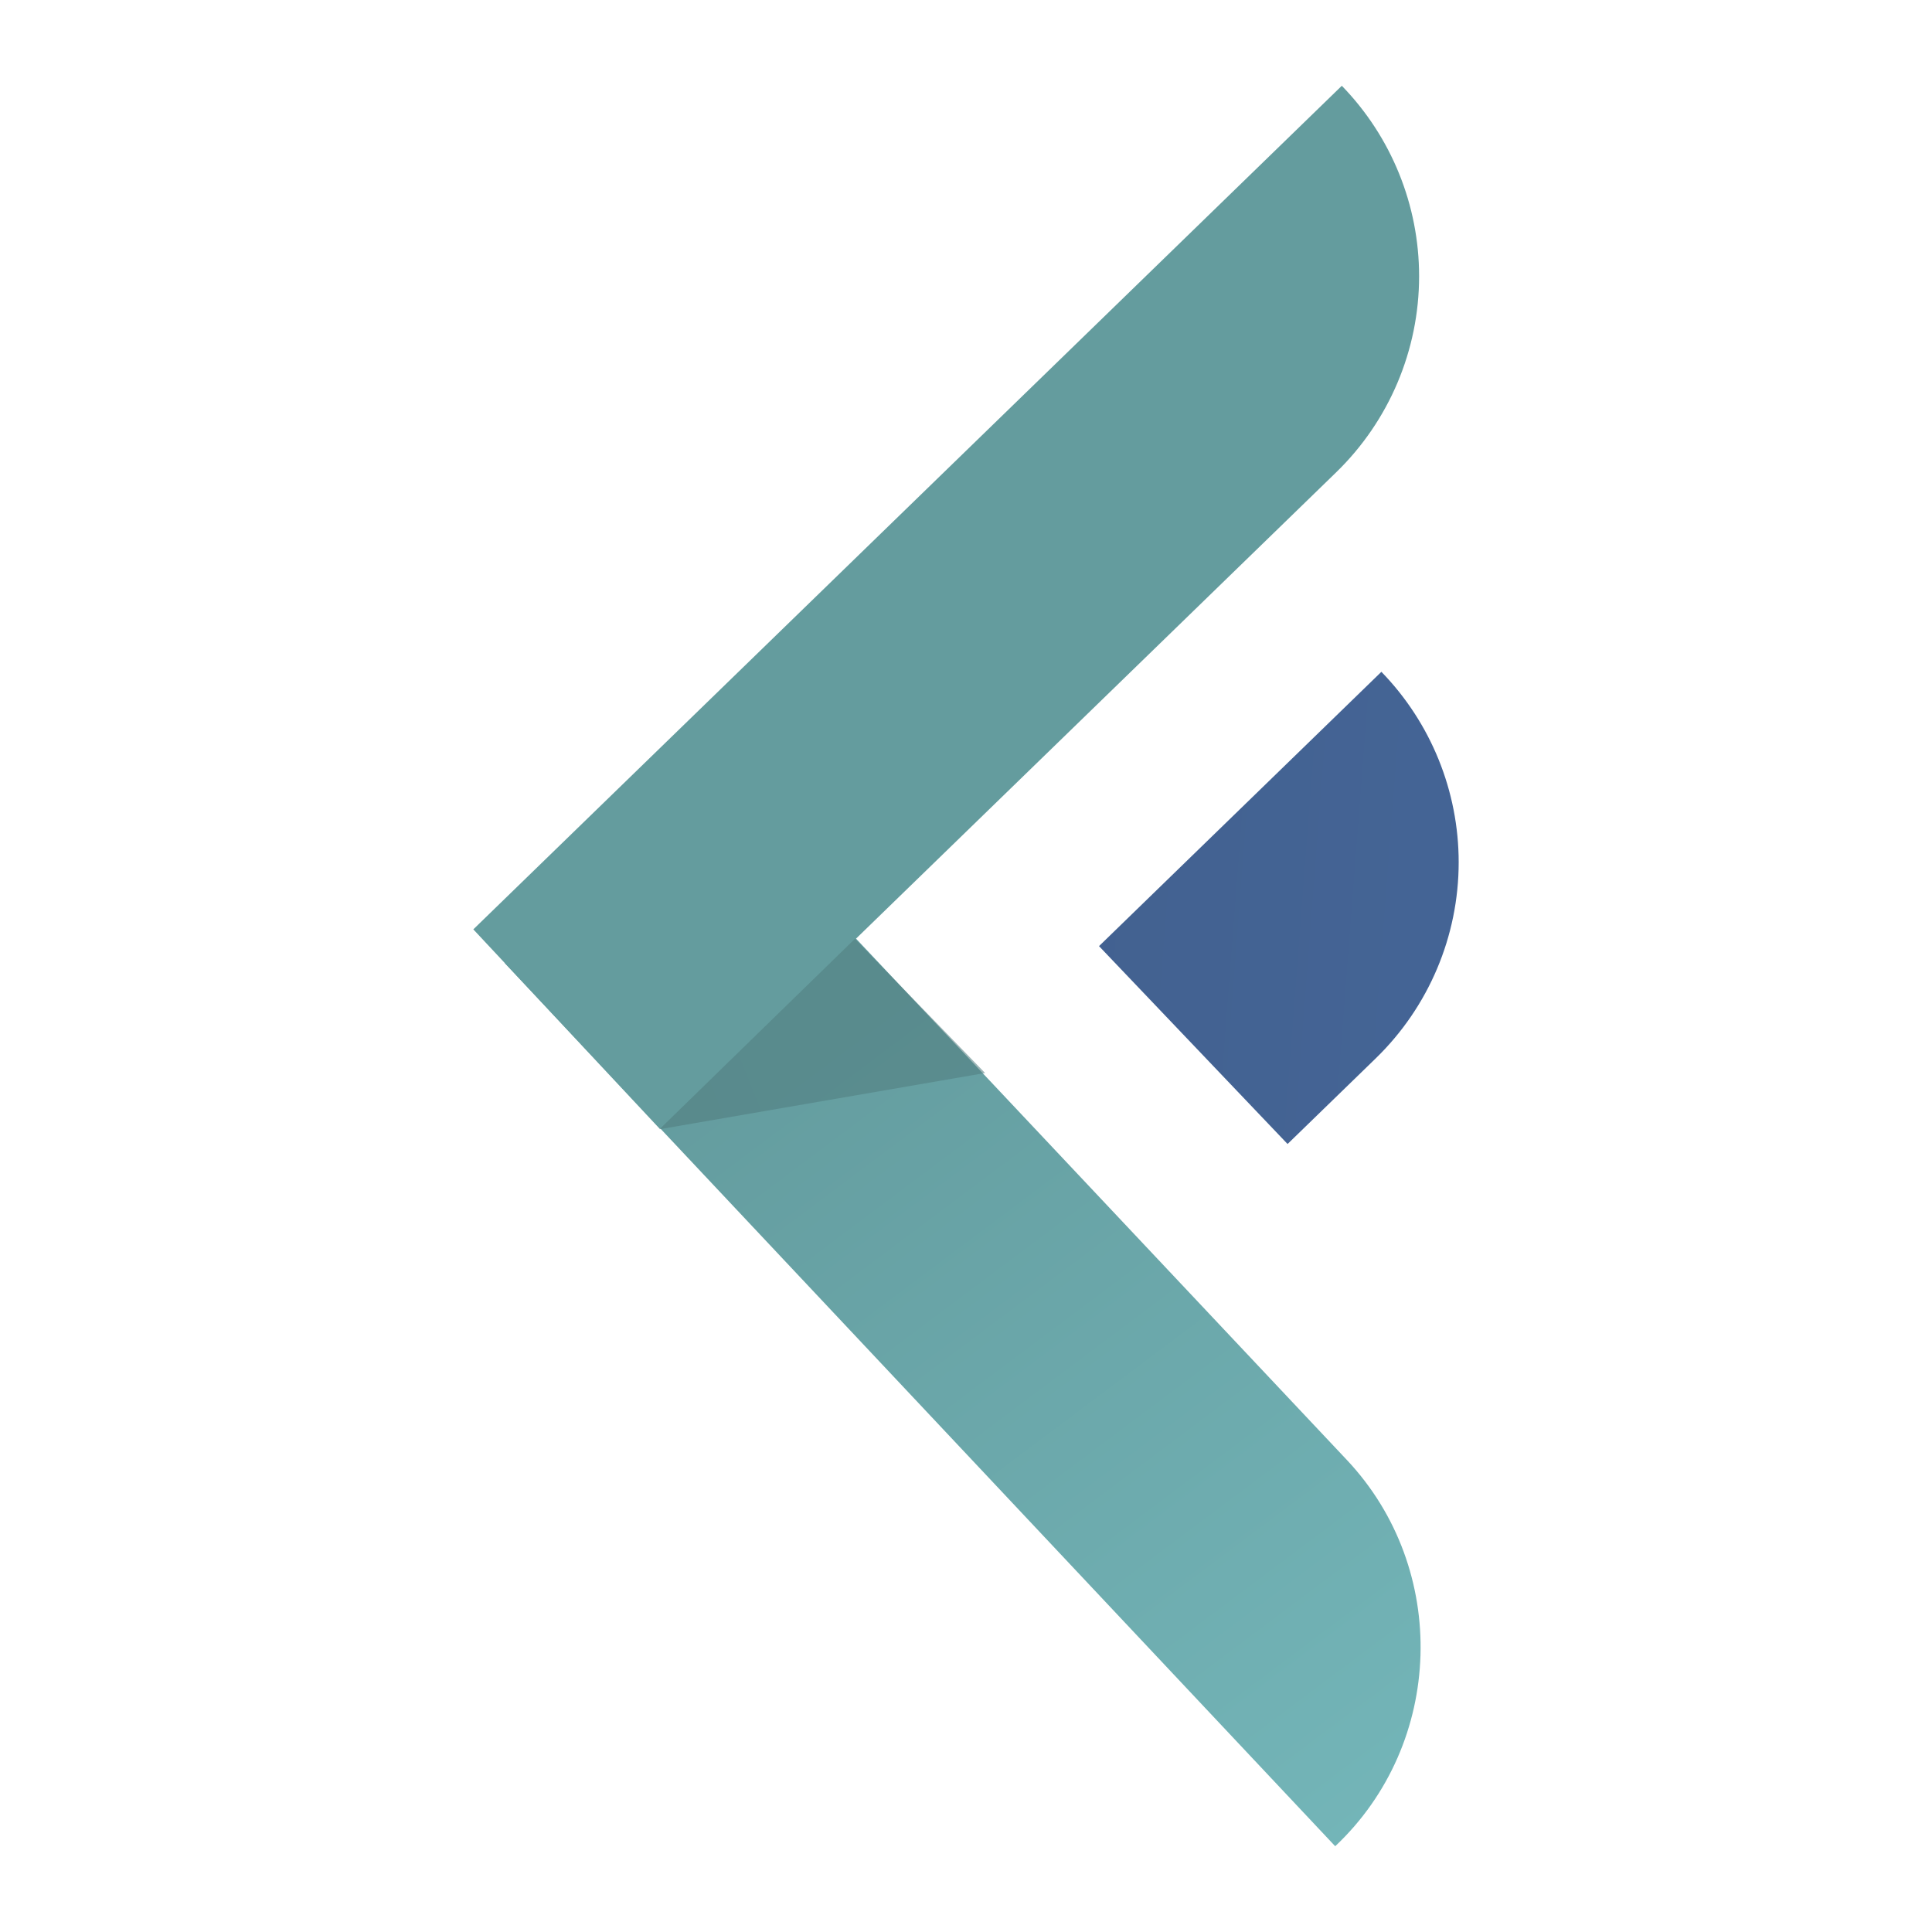 <svg xmlns="http://www.w3.org/2000/svg" viewBox="0 0 128 128">
    <g transform="matrix(0.6,0,0,0.6,64,64)">
        <g transform="matrix(1,0,0,1,-100,-100)">
            <g id="Capa_2" transform="matrix(1,0,0,1,45.598,2.805)">
                <g id="Capa_1-2">
                    <path d="M3.49,96.89L95.17,194.39C107.222,183.039 107.8,163.783 96.45,151.73L25.09,75.94L3.49,96.89Z" style="fill:url(#_Linear1);fill-rule:nonzero;"/>
                    <path d="M0,93.15L95.9,0C101.37,5.631 104.434,13.18 104.434,21.03C104.434,29.184 101.129,36.999 95.28,42.68L20.61,115.2L0,93.15Z" style="fill:url(#_Linear2);fill-rule:nonzero;"/>
                    <path d="M69.09,95L100.27,64.71C105.74,70.341 108.804,77.89 108.804,85.74C108.804,93.894 105.499,101.709 99.65,107.39L89.91,116.85L69.09,95Z" style="fill:url(#_Linear3);fill-rule:nonzero;"/>
                    <path d="M20.56,115.22L42.13,94.2L56.51,109.01L20.56,115.22Z" style="fill:url(#_Linear4);fill-rule:nonzero;"/>
                </g>
            </g>
        </g>
    </g>
    <defs>
        <linearGradient id="_Linear1" x1="0" y1="0" x2="1" y2="0" gradientUnits="userSpaceOnUse" gradientTransform="matrix(-166.41,-218.87,218.87,-166.41,107.84,200.28)"><stop offset="0" style="stop-color:rgb(117,184,187);stop-opacity:1"/><stop offset="0.99" style="stop-color:rgb(79,122,124);stop-opacity:1"/><stop offset="1" style="stop-color:rgb(79,122,124);stop-opacity:1"/></linearGradient>
        <linearGradient id="_Linear2" x1="0" y1="0" x2="1" y2="0" gradientUnits="userSpaceOnUse" gradientTransform="matrix(-16291.6,19468.8,-19468.8,-16291.6,14172.7,-3163.39)"><stop offset="0" style="stop-color:rgb(117,184,187);stop-opacity:1"/><stop offset="0.99" style="stop-color:rgb(79,122,124);stop-opacity:1"/><stop offset="1" style="stop-color:rgb(79,122,124);stop-opacity:1"/></linearGradient>
        <linearGradient id="_Linear3" x1="0" y1="0" x2="1" y2="0" gradientUnits="userSpaceOnUse" gradientTransform="matrix(-430,-34,34,-430,425.98,116.96)"><stop offset="0" style="stop-color:rgb(84,125,189);stop-opacity:1"/><stop offset="0.99" style="stop-color:rgb(63,92,136);stop-opacity:1"/><stop offset="1" style="stop-color:rgb(63,92,136);stop-opacity:1"/></linearGradient>
        <linearGradient id="_Linear4" x1="0" y1="0" x2="1" y2="0" gradientUnits="userSpaceOnUse" gradientTransform="matrix(-1065.92,359.862,-359.862,-1065.92,1871.99,2203.56)"><stop offset="0" style="stop-color:rgb(117,184,187);stop-opacity:0.56"/><stop offset="0.99" style="stop-color:rgb(79,122,124);stop-opacity:0.56"/><stop offset="1" style="stop-color:rgb(79,122,124);stop-opacity:0.56"/></linearGradient>
    </defs>
</svg>
